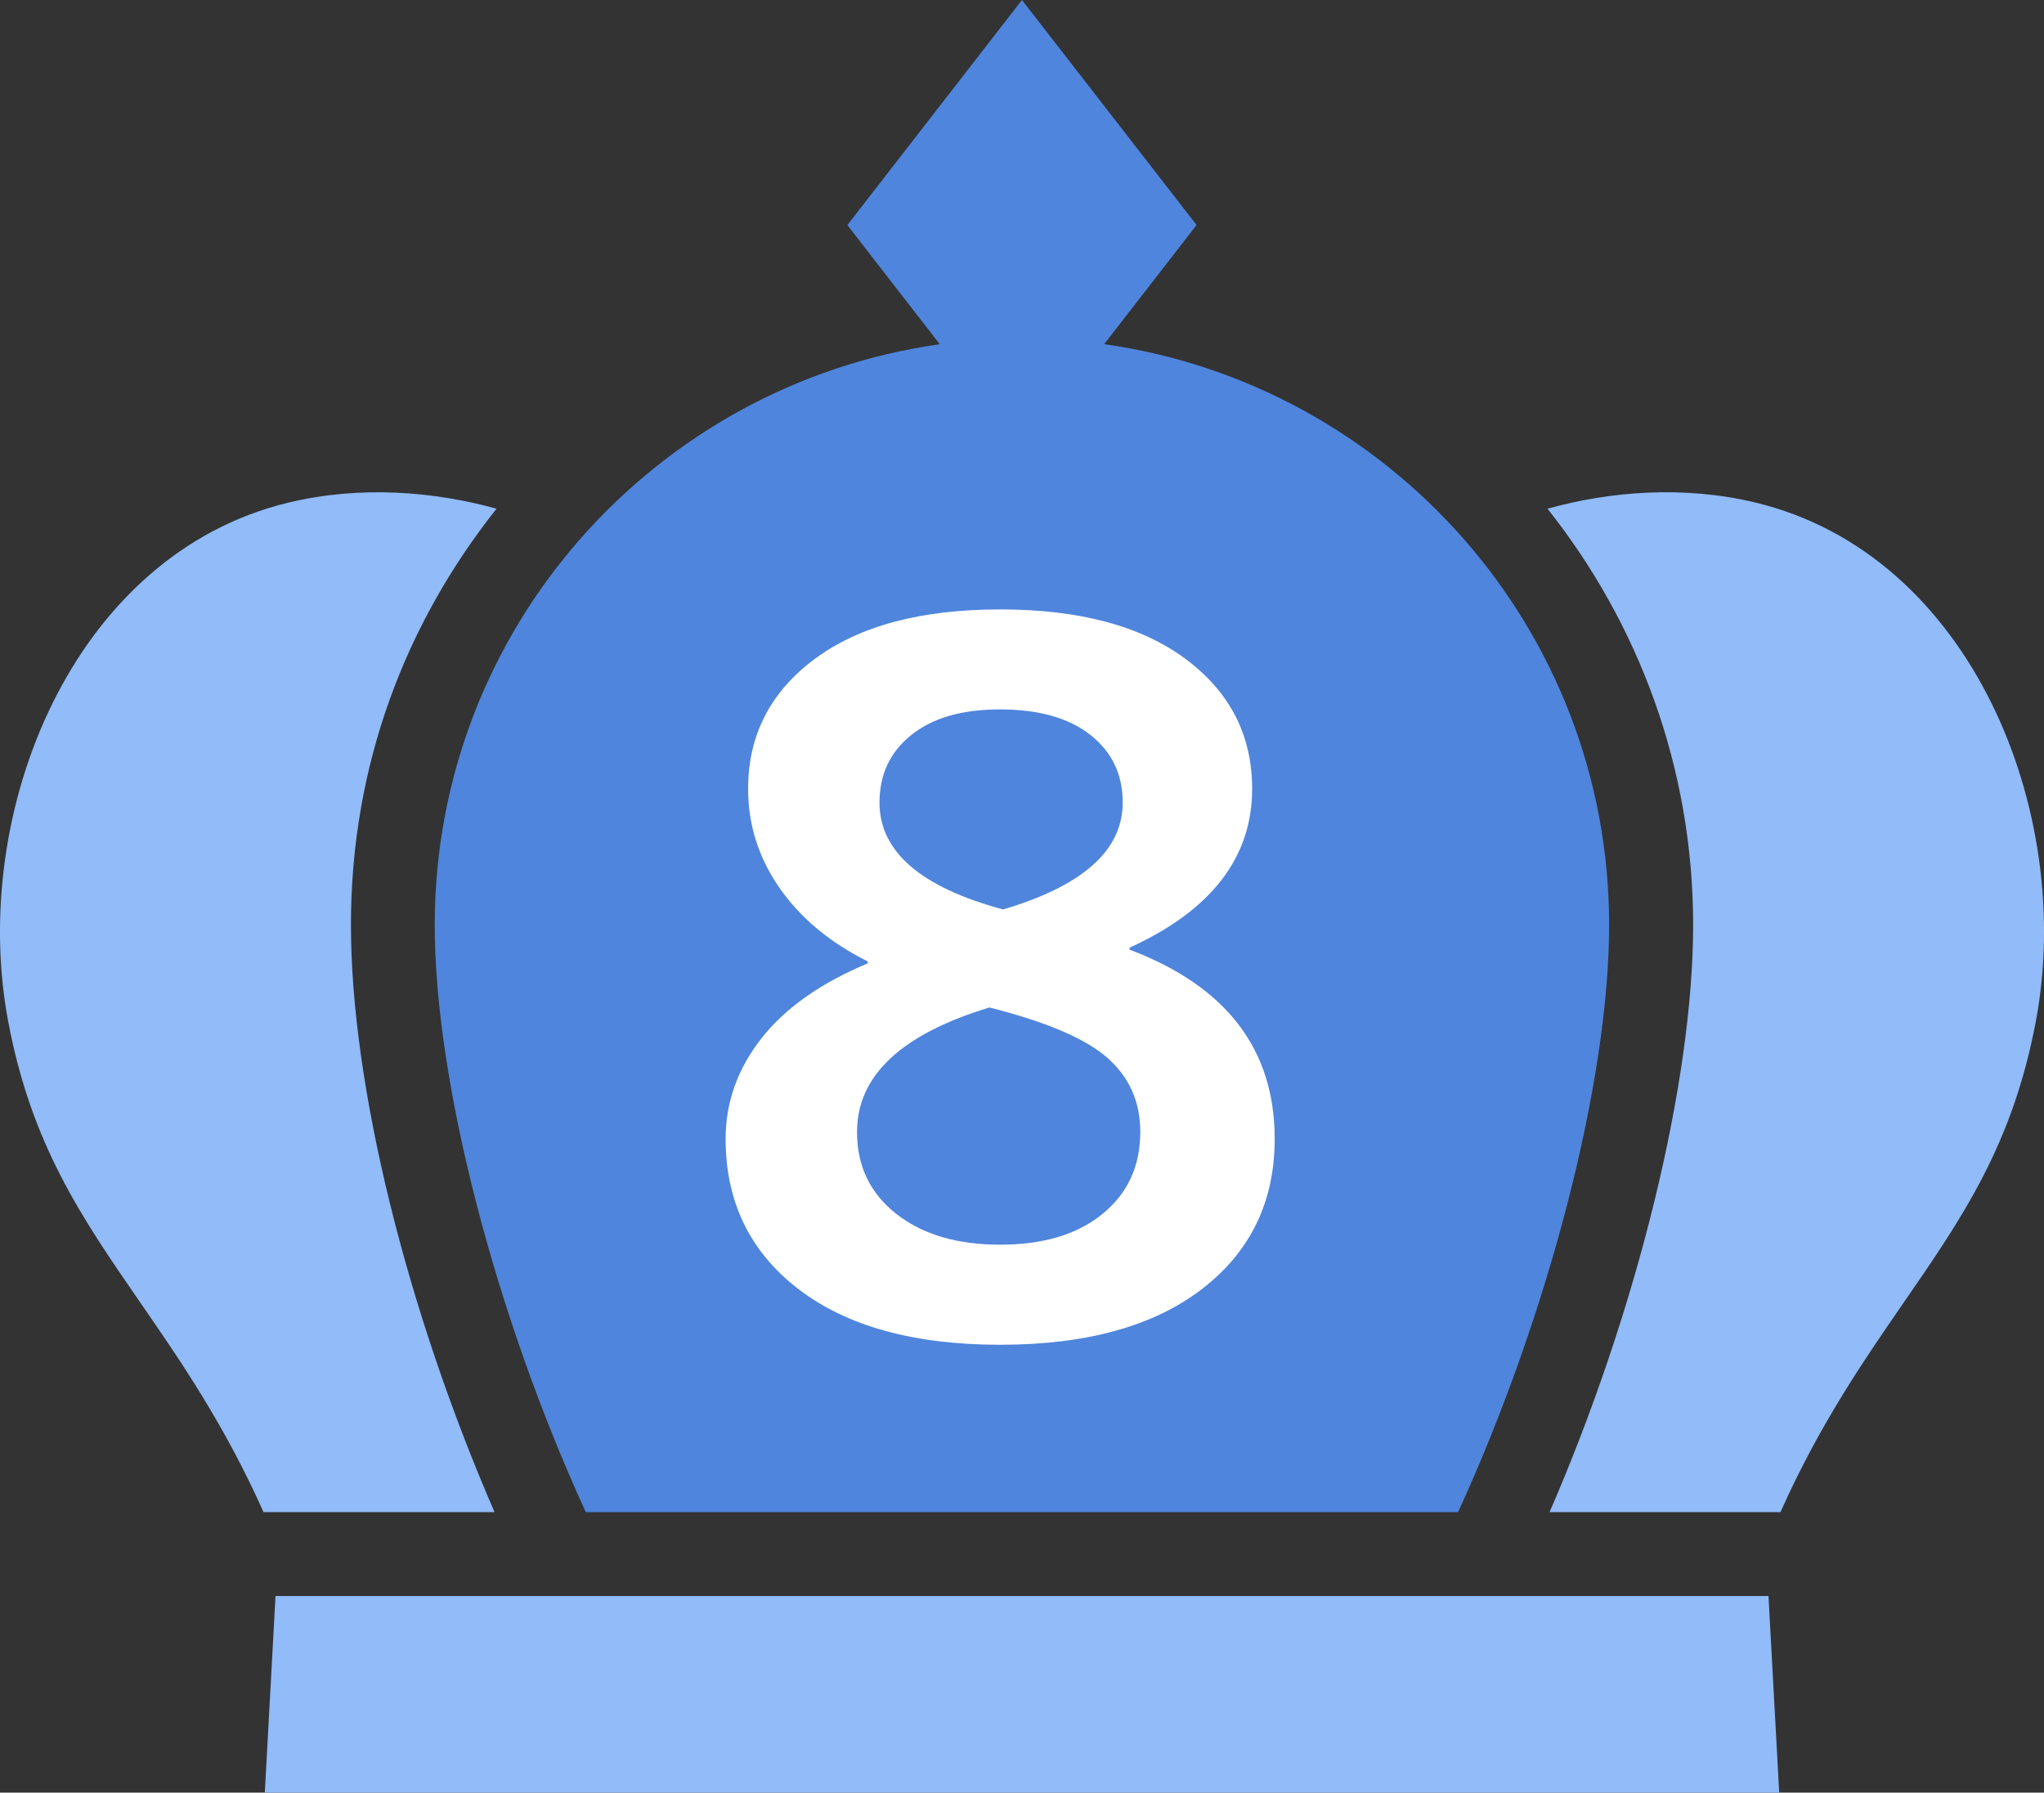 <?xml version="1.0" encoding="UTF-8"?>
<svg id="_レイヤー_2" data-name="レイヤー 2" xmlns="http://www.w3.org/2000/svg" viewBox="0 0 271.01 237.68">
  <rect x="0" y="0" width="271.01" height="237.68" fill="#333333" stroke="none"/>
  <defs>
    <style>
      .cls-1 {
        fill: #4f85dc;
      }

      .cls-1, .cls-2, .cls-3 {
        stroke-width: 0px;
      }

      .cls-2 {
        fill: #91bbf9;
      }

      .cls-3 {
        fill: #fff;
      }
    </style>
  </defs>
  <g id="_レイヤー_1-2" data-name="レイヤー 1">
    <g>
      <path class="cls-2" d="M205.44,200.49h30.63c5.15-11.57,11.08-20.16,16.37-27.83,7.74-11.22,14.43-20.91,17.5-37.31,5.18-27.66-8.55-61.88-37.24-68.73-9.41-2.25-19.17-1.5-27.52.83,12.05,15.18,19.31,34.34,19.31,55.19s-7.38,51-19.04,77.86Z"/>
      <path class="cls-2" d="M65.84,67.45c-8.36-2.32-18.11-3.08-27.52-.83C9.63,73.47-4.1,107.69,1.07,135.35c3.07,16.4,9.76,26.09,17.5,37.31,5.29,7.66,11.22,16.26,16.37,27.83h30.63c-11.66-26.85-19.04-56.6-19.04-77.86s7.26-40,19.31-55.19Z"/>
      <g>
        <polygon class="cls-2" points="172.45 211.61 98.56 211.61 70.63 211.61 36.53 211.61 35.11 237.68 235.9 237.68 234.48 211.61 200.38 211.61 172.45 211.61"/>
        <path class="cls-1" d="M146.4,45.63l7.74-9.98,4.51-5.82L135.5,0l-23.15,29.84,4.51,5.82,7.74,9.98c-37.78,5.33-66.96,37.78-66.96,77,0,20.67,7.98,51.55,20.03,77.86h115.65c12.05-26.31,20.03-57.19,20.03-77.86,0-39.23-29.18-71.68-66.96-77.01Z"/>
        <path class="cls-3" d="M108.04,87.36c5.89-4.38,14.08-6.56,24.57-6.56s18.68,2.19,24.57,6.56c5.89,4.38,8.84,10.12,8.84,17.23,0,9.1-5.42,16.12-16.25,21.06v.26c12.83,4.85,19.24,13.22,19.24,25.09,0,8.32-3.21,14.95-9.62,19.89-6.41,4.94-15.34,7.41-26.78,7.41s-20.37-2.47-26.78-7.41c-6.41-4.94-9.62-11.57-9.62-19.89,0-4.85,1.58-9.29,4.74-13.32,3.16-4.03,7.87-7.34,14.1-9.95v-.26c-5.03-2.51-8.93-5.76-11.7-9.75-2.77-3.99-4.16-8.36-4.16-13.13,0-7.11,2.95-12.85,8.84-17.23ZM131.18,133.58c-11.7,3.55-17.55,9.06-17.55,16.51,0,4.51,1.73,8.12,5.2,10.85,3.47,2.73,8.06,4.09,13.78,4.09s10.25-1.36,13.58-4.09c3.34-2.73,5-6.35,5-10.85,0-3.99-1.45-7.26-4.35-9.82-2.9-2.56-8.12-4.79-15.66-6.69ZM133,120.58c10.57-3.12,15.86-7.84,15.86-14.17,0-3.73-1.43-6.72-4.29-8.97-2.86-2.25-6.85-3.38-11.96-3.38s-8.95,1.13-11.77,3.38c-2.82,2.25-4.23,5.24-4.23,8.97,0,6.5,5.46,11.22,16.38,14.17Z"/>
      </g>
    </g>
  </g>
</svg>